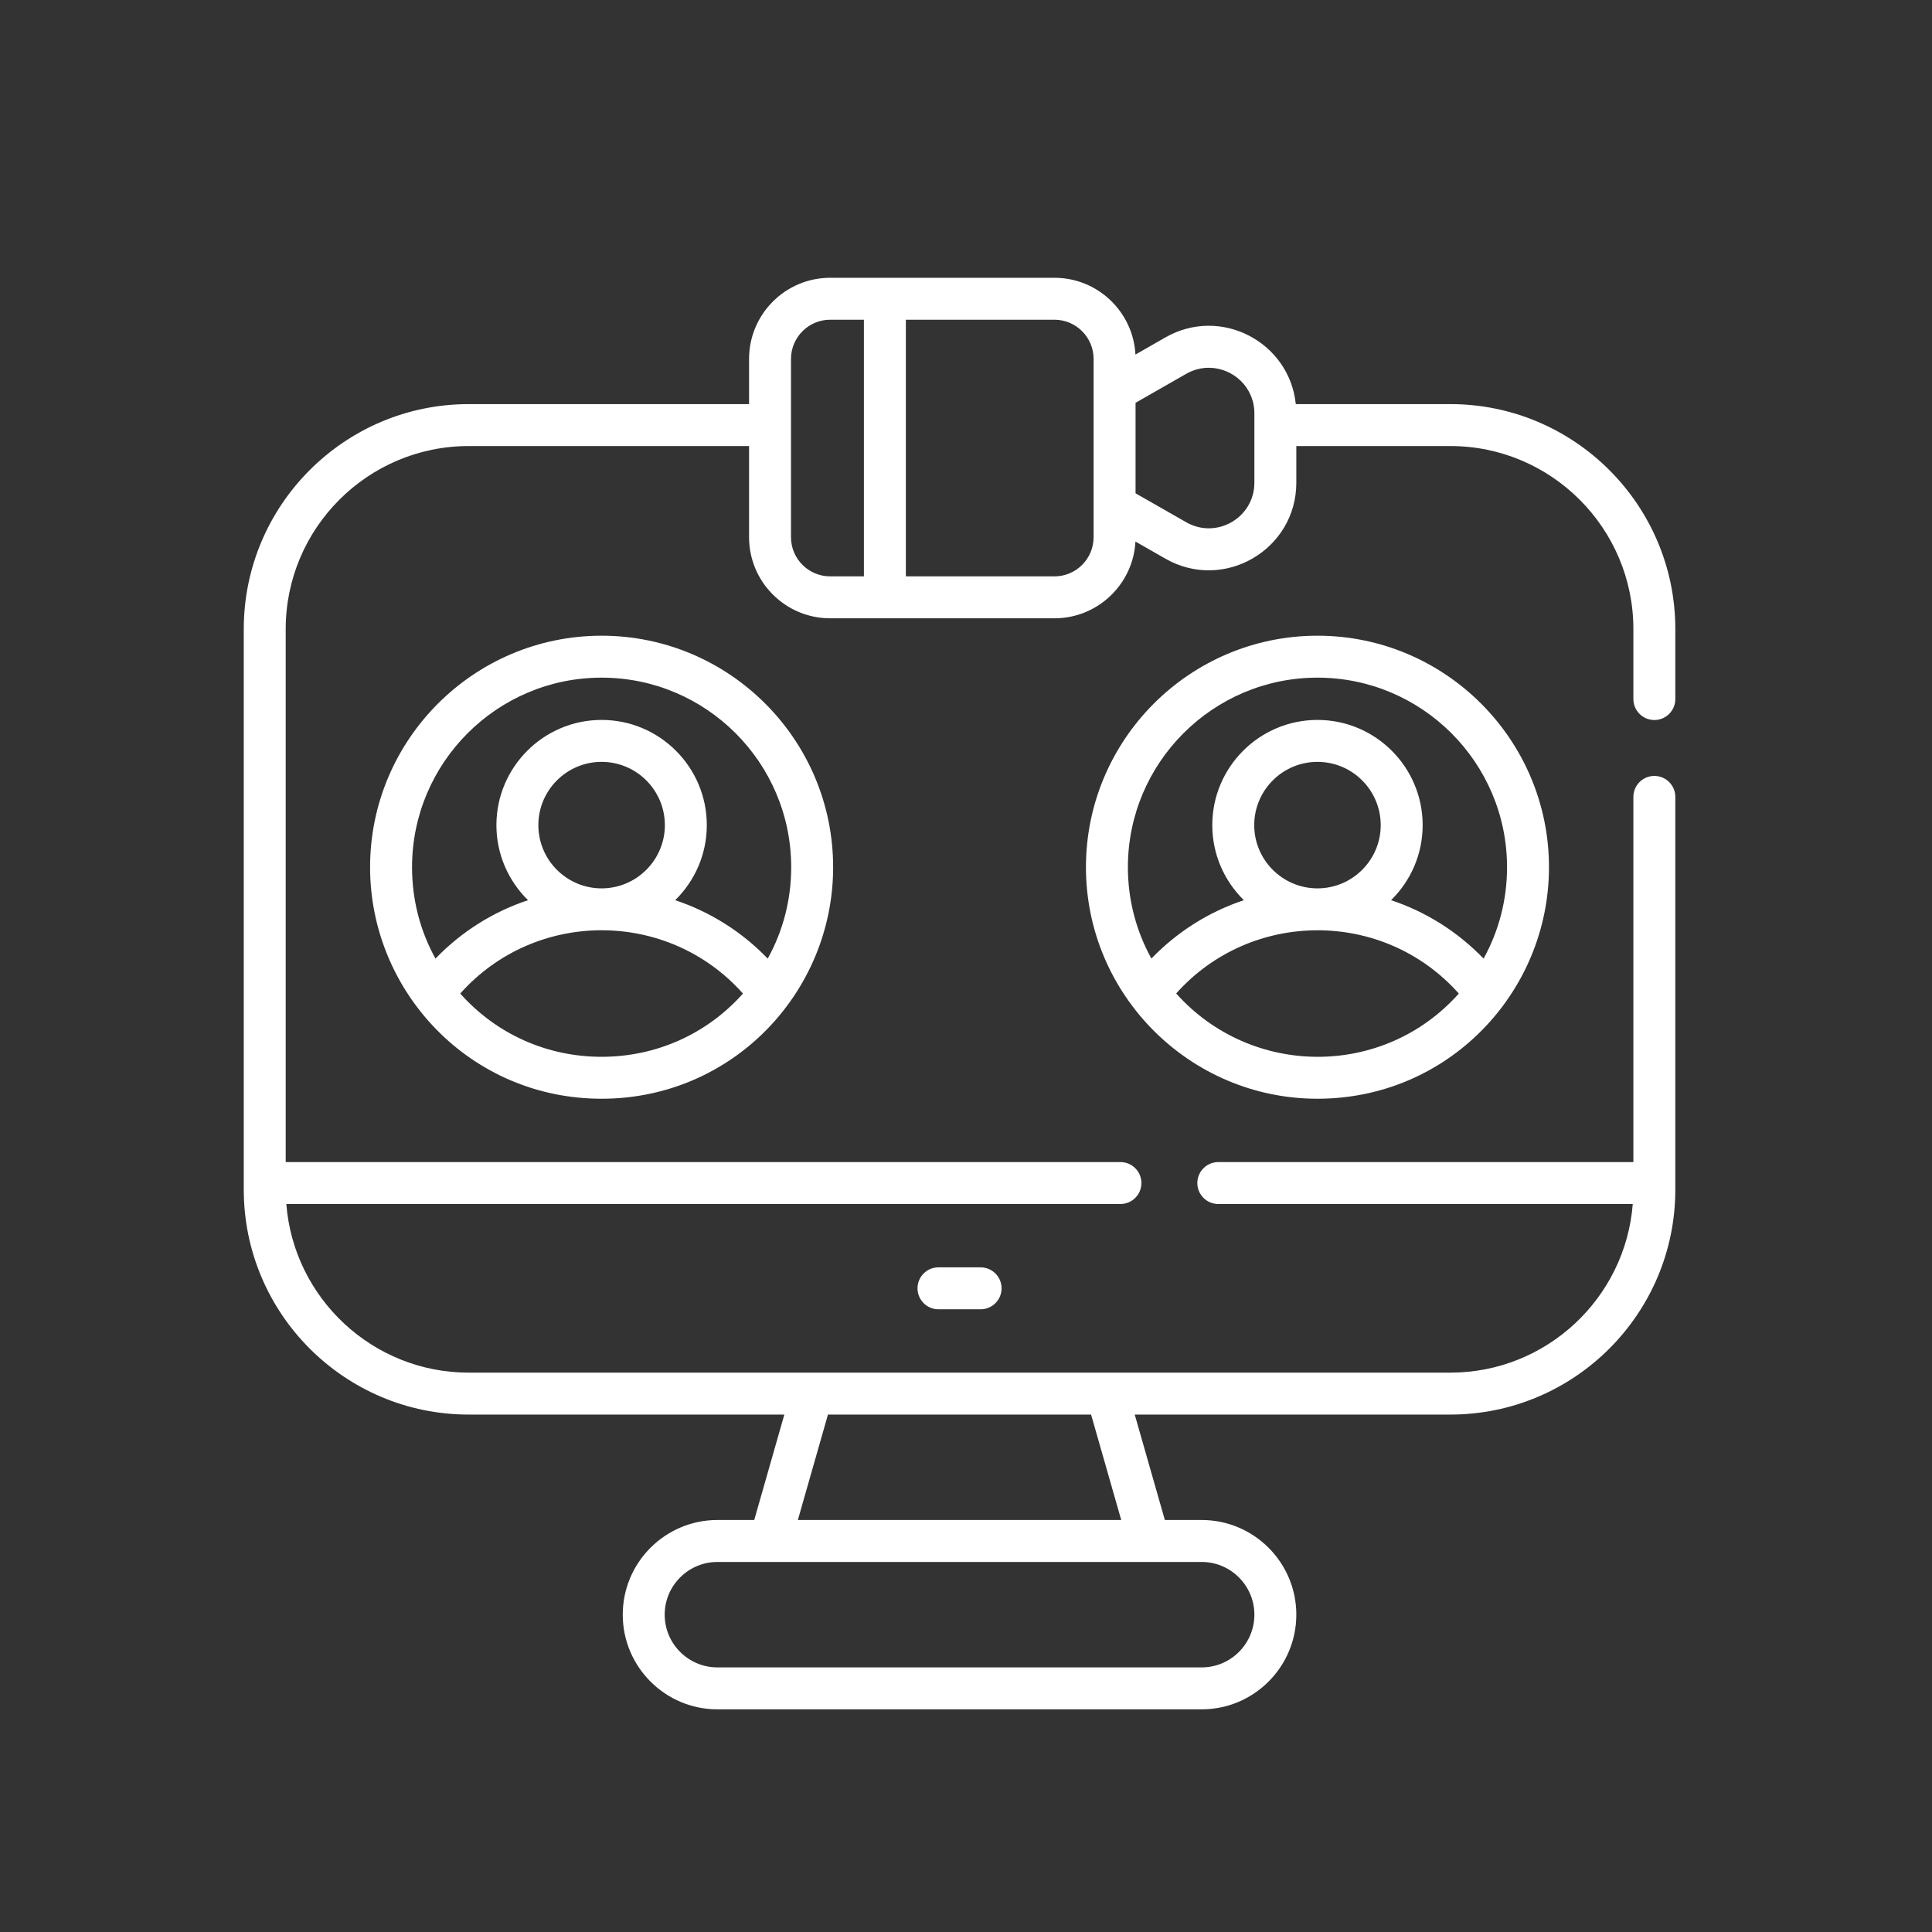 <svg xmlns:inkscape="http://www.inkscape.org/namespaces/inkscape" xmlns:sodipodi="http://sodipodi.sourceforge.net/DTD/sodipodi-0.dtd" xmlns="http://www.w3.org/2000/svg" xmlns:svg="http://www.w3.org/2000/svg" width="42.203mm" height="42.203mm" viewBox="0 0 42.203 42.203" id="svg192387" inkscape:version="1.1 (c68e22c387, 2021-05-23)" sodipodi:docname="dedicado1.svg"><rect x="0" y="0" width="42.203" height="42.203" fill="#333333" stroke="none"/><defs id="defs192384"></defs><g inkscape:label="Capa 1" inkscape:groupmode="layer" id="layer1" transform="translate(74.339,-133.339)"><path id="path84033" style="fill:#ffffff;fill-opacity:1;stroke-width:0.23" d="M 68.432 22.898 C 64.745 22.898 61.746 25.898 61.746 29.584 L 61.746 33.311 L 38.637 33.311 C 28.411 33.311 20.094 41.631 20.094 51.857 L 20.094 98.059 C 20.094 108.285 28.411 116.605 38.637 116.605 L 64.654 116.605 L 62.172 125.295 L 59.137 125.295 C 54.834 125.295 51.334 128.795 51.334 133.098 C 51.334 137.4 54.834 140.902 59.137 140.902 L 99.055 140.902 C 103.357 140.902 106.857 137.4 106.857 133.098 C 106.857 128.795 103.357 125.295 99.055 125.295 L 96.02 125.295 L 93.537 116.605 L 119.553 116.605 C 129.778 116.605 138.098 108.285 138.098 98.059 L 138.098 65.689 C 138.098 64.735 137.324 63.961 136.369 63.961 C 135.414 63.961 134.641 64.735 134.641 65.689 L 134.641 95.791 L 100.426 95.791 C 99.471 95.791 98.697 96.565 98.697 97.52 C 98.697 98.474 99.471 99.248 100.426 99.248 L 134.59 99.248 C 133.981 107.014 127.471 113.148 119.553 113.148 L 38.637 113.148 C 30.718 113.148 24.21 107.014 23.602 99.248 L 92.359 99.248 C 93.314 99.248 94.088 98.474 94.088 97.52 C 94.088 96.565 93.314 95.791 92.359 95.791 L 23.551 95.791 L 23.551 51.857 C 23.551 43.537 30.318 36.768 38.637 36.768 L 61.746 36.768 L 61.746 44.285 C 61.746 47.97 64.745 50.967 68.432 50.967 L 86.92 50.967 C 90.487 50.967 93.41 48.161 93.596 44.641 L 96.064 46.051 C 100.887 48.807 106.857 45.314 106.857 39.787 L 106.857 36.768 L 119.553 36.768 C 127.872 36.768 134.641 43.537 134.641 51.857 L 134.641 57.623 C 134.641 58.578 135.414 59.352 136.369 59.352 C 137.324 59.352 138.098 58.578 138.098 57.623 L 138.098 51.857 C 138.098 41.631 129.778 33.311 119.553 33.311 L 106.814 33.311 C 106.285 28.19 100.626 25.207 96.064 27.814 L 93.596 29.227 C 93.41 25.706 90.487 22.898 86.92 22.898 L 68.432 22.898 z M 68.432 26.355 L 71.213 26.355 L 71.213 47.51 L 68.432 47.51 C 66.652 47.51 65.203 46.064 65.203 44.285 C 65.204 33.169 65.204 36.457 65.203 29.584 C 65.203 27.804 66.652 26.355 68.432 26.355 z M 74.67 26.355 L 86.92 26.355 C 88.7 26.355 90.146 27.804 90.146 29.584 L 90.146 32.201 L 90.146 44.285 C 90.146 46.064 88.7 47.51 86.92 47.51 L 74.67 47.51 L 74.67 26.355 z M 99.715 30.316 C 101.647 30.356 103.4 31.911 103.4 34.076 C 103.399 35.392 103.399 34.202 103.4 39.787 C 103.4 42.67 100.288 44.481 97.781 43.049 L 93.605 40.664 L 93.605 33.203 L 97.781 30.814 C 98.407 30.457 99.071 30.303 99.715 30.316 z M 49.59 52.402 C 39.067 52.402 30.506 60.963 30.506 71.486 C 30.506 81.78 38.789 90.57 49.59 90.57 C 60.387 90.57 68.676 81.784 68.676 71.486 C 68.676 60.963 60.113 52.402 49.59 52.402 z M 108.6 52.402 C 98.076 52.402 89.516 60.963 89.516 71.486 C 89.516 82.002 98.082 90.57 108.6 90.57 C 119.397 90.57 127.684 81.783 127.684 71.486 C 127.684 60.963 119.123 52.402 108.6 52.402 z M 49.592 55.859 C 58.209 55.859 65.219 62.869 65.219 71.486 C 65.219 74.159 64.553 76.724 63.285 79.018 C 61.141 76.797 58.532 75.159 55.656 74.203 C 57.262 72.628 58.262 70.437 58.262 68.016 C 58.262 63.234 54.373 59.344 49.592 59.344 C 44.811 59.344 40.92 63.234 40.92 68.016 C 40.92 70.437 41.919 72.628 43.525 74.203 C 40.65 75.159 38.04 76.797 35.896 79.018 C 34.628 76.724 33.965 74.159 33.965 71.486 C 33.965 62.869 40.975 55.859 49.592 55.859 z M 108.6 55.859 C 117.216 55.859 124.227 62.87 124.227 71.486 C 124.227 74.159 123.561 76.724 122.293 79.018 C 120.149 76.797 117.542 75.159 114.666 74.203 C 116.272 72.628 117.271 70.437 117.271 68.016 C 117.271 63.234 113.381 59.344 108.6 59.344 C 103.818 59.344 99.93 63.234 99.93 68.016 C 99.93 70.437 100.927 72.628 102.533 74.203 C 99.659 75.159 97.053 76.796 94.91 79.014 C 93.677 76.779 92.973 74.214 92.973 71.486 C 92.973 62.87 99.983 55.859 108.6 55.859 z M 49.59 62.801 C 52.465 62.801 54.805 65.141 54.805 68.016 C 54.805 70.89 52.465 73.229 49.59 73.229 C 46.715 73.229 44.377 70.89 44.377 68.016 C 44.377 65.141 46.715 62.801 49.59 62.801 z M 108.6 62.801 C 111.475 62.801 113.814 65.141 113.814 68.016 C 113.814 70.89 111.475 73.229 108.6 73.229 C 105.725 73.229 103.387 70.89 103.387 68.016 C 103.387 65.141 105.725 62.801 108.6 62.801 z M 49.588 76.682 C 53.866 76.68 58.145 78.419 61.244 81.9 C 58.281 85.229 54.103 87.113 49.59 87.113 C 45.077 87.113 40.901 85.229 37.938 81.9 C 41.031 78.425 45.31 76.683 49.588 76.682 z M 108.58 76.684 C 112.857 76.675 117.141 78.405 120.252 81.9 C 114.039 88.88 103.155 88.827 96.953 81.893 C 100.032 78.438 104.303 76.692 108.58 76.684 z M 77.314 104.469 C 76.38 104.492 75.631 105.258 75.631 106.197 C 75.631 107.152 76.405 107.926 77.359 107.926 L 80.832 107.926 C 81.787 107.926 82.561 107.152 82.561 106.197 C 82.561 105.243 81.787 104.469 80.832 104.469 L 77.359 104.469 C 77.344 104.469 77.329 104.468 77.314 104.469 z M 68.25 116.604 L 89.939 116.604 L 92.424 125.295 L 65.768 125.295 L 68.25 116.604 z M 59.137 128.754 C 62.748 128.754 95.851 128.755 99.055 128.754 C 101.451 128.754 103.4 130.703 103.4 133.1 C 103.4 135.496 101.451 137.445 99.055 137.445 L 59.137 137.445 C 56.741 137.445 54.791 135.496 54.791 133.1 C 54.791 130.704 56.741 128.754 59.137 128.754 z " transform="matrix(0.265,0,0,0.265,-74.339,133.339)"></path></g></svg>